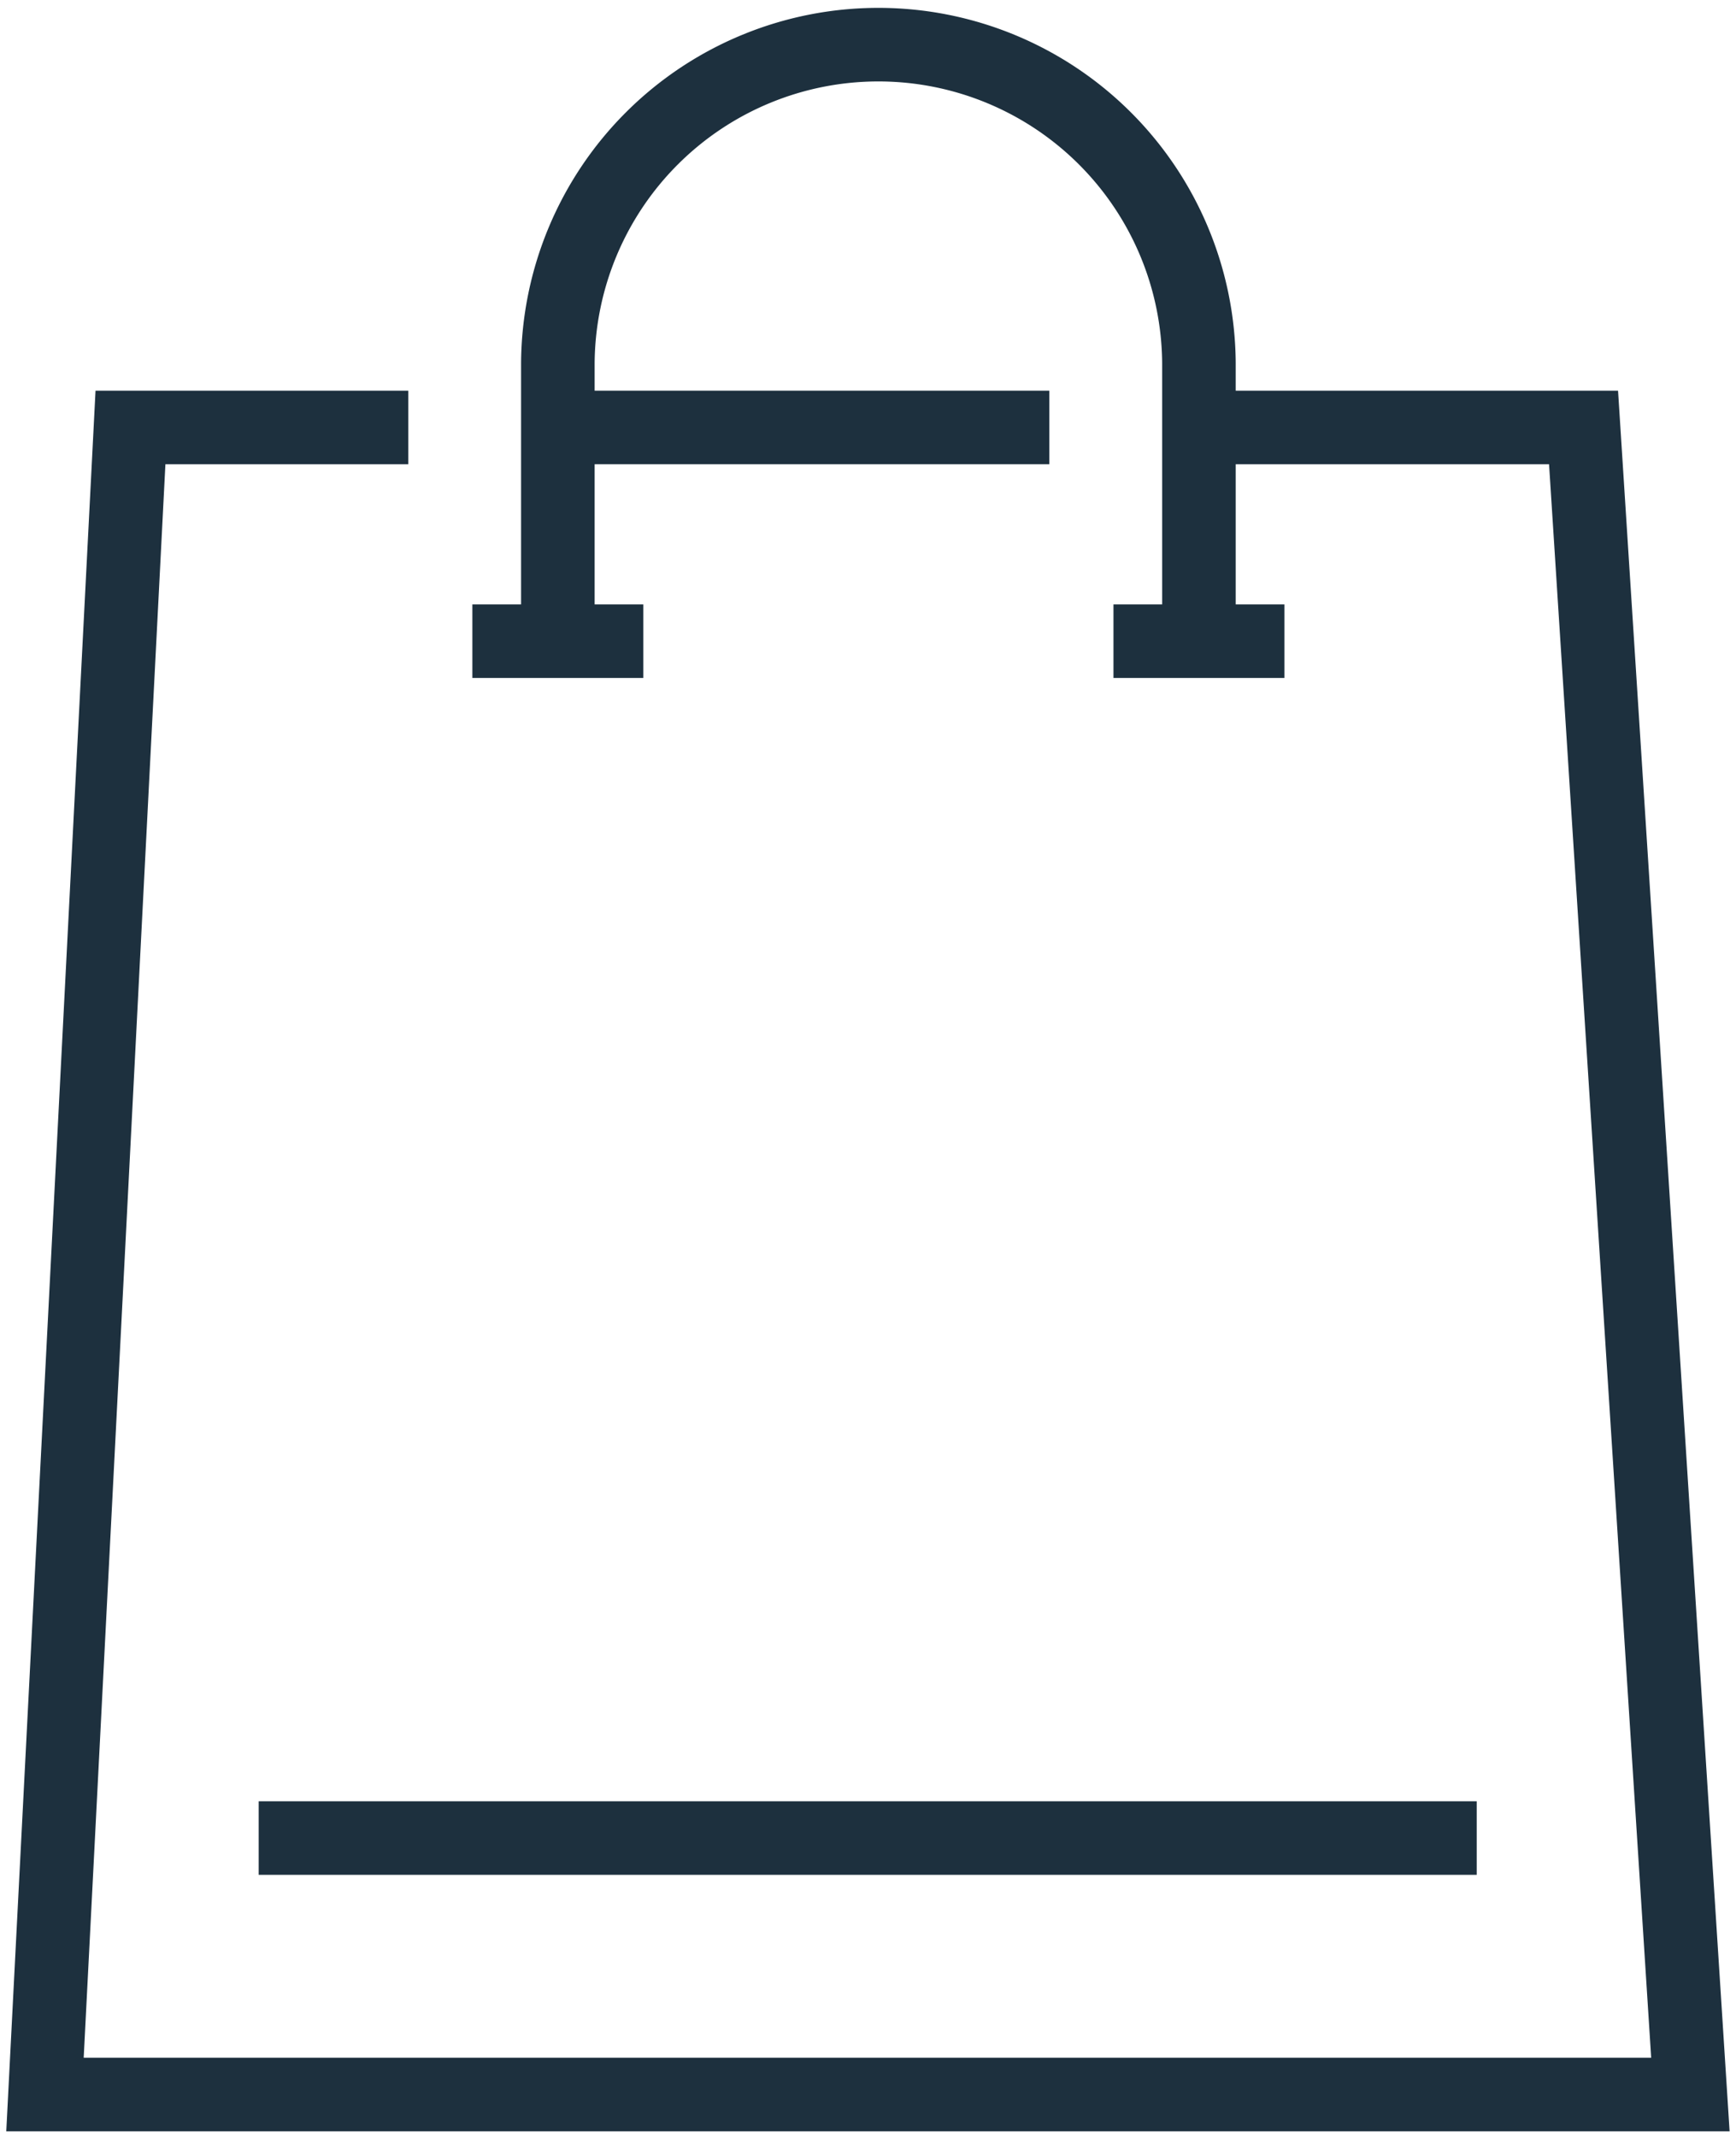 <svg id="Group_35" data-name="Group 35" xmlns="http://www.w3.org/2000/svg" xmlns:xlink="http://www.w3.org/1999/xlink" width="153.408" height="188.838" viewBox="0 0 153.408 188.838">
  <defs>
    <clipPath id="clip-path">
      <rect id="Rectangle_26" data-name="Rectangle 26" width="153.408" height="188.838" fill="none" stroke="#1d303e" stroke-width="6.5"/>
    </clipPath>
  </defs>
  <g id="Group_34" data-name="Group 34" clip-path="url(#clip-path)">
    <path id="Path_18" data-name="Path 18" d="M65.263,57.875V33.326a28.326,28.326,0,0,1,56.651,0V57.875" transform="translate(-15.966 -1.223)" fill="none" stroke="#1d303e" stroke-miterlimit="10" stroke-width="6.5"/>
    <line id="Line_19" data-name="Line 19" x2="15.107" transform="translate(41.743 56.651)" fill="none" stroke="#1d303e" stroke-miterlimit="10" stroke-width="6.5"/>
    <line id="Line_20" data-name="Line 20" x2="15.107" transform="translate(98.395 56.651)" fill="none" stroke="#1d303e" stroke-miterlimit="10" stroke-width="6.5"/>
    <line id="Line_21" data-name="Line 21" x2="41.544" transform="translate(51.185 37.768)" fill="none" stroke="#1d303e" stroke-miterlimit="10" stroke-width="6.5"/>
    <path id="Path_19" data-name="Path 19" d="M109.124,50h32.1l9.442,147.294H5.263L12.817,50H37.365" transform="translate(-1.288 -12.232)" fill="none" stroke="#1d303e" stroke-miterlimit="10" stroke-width="6.5"/>
    <line id="Line_22" data-name="Line 22" x2="107.638" transform="translate(22.859 162.401)" fill="none" stroke="#1d303e" stroke-miterlimit="10" stroke-width="6.5"/>
  </g>
</svg>

